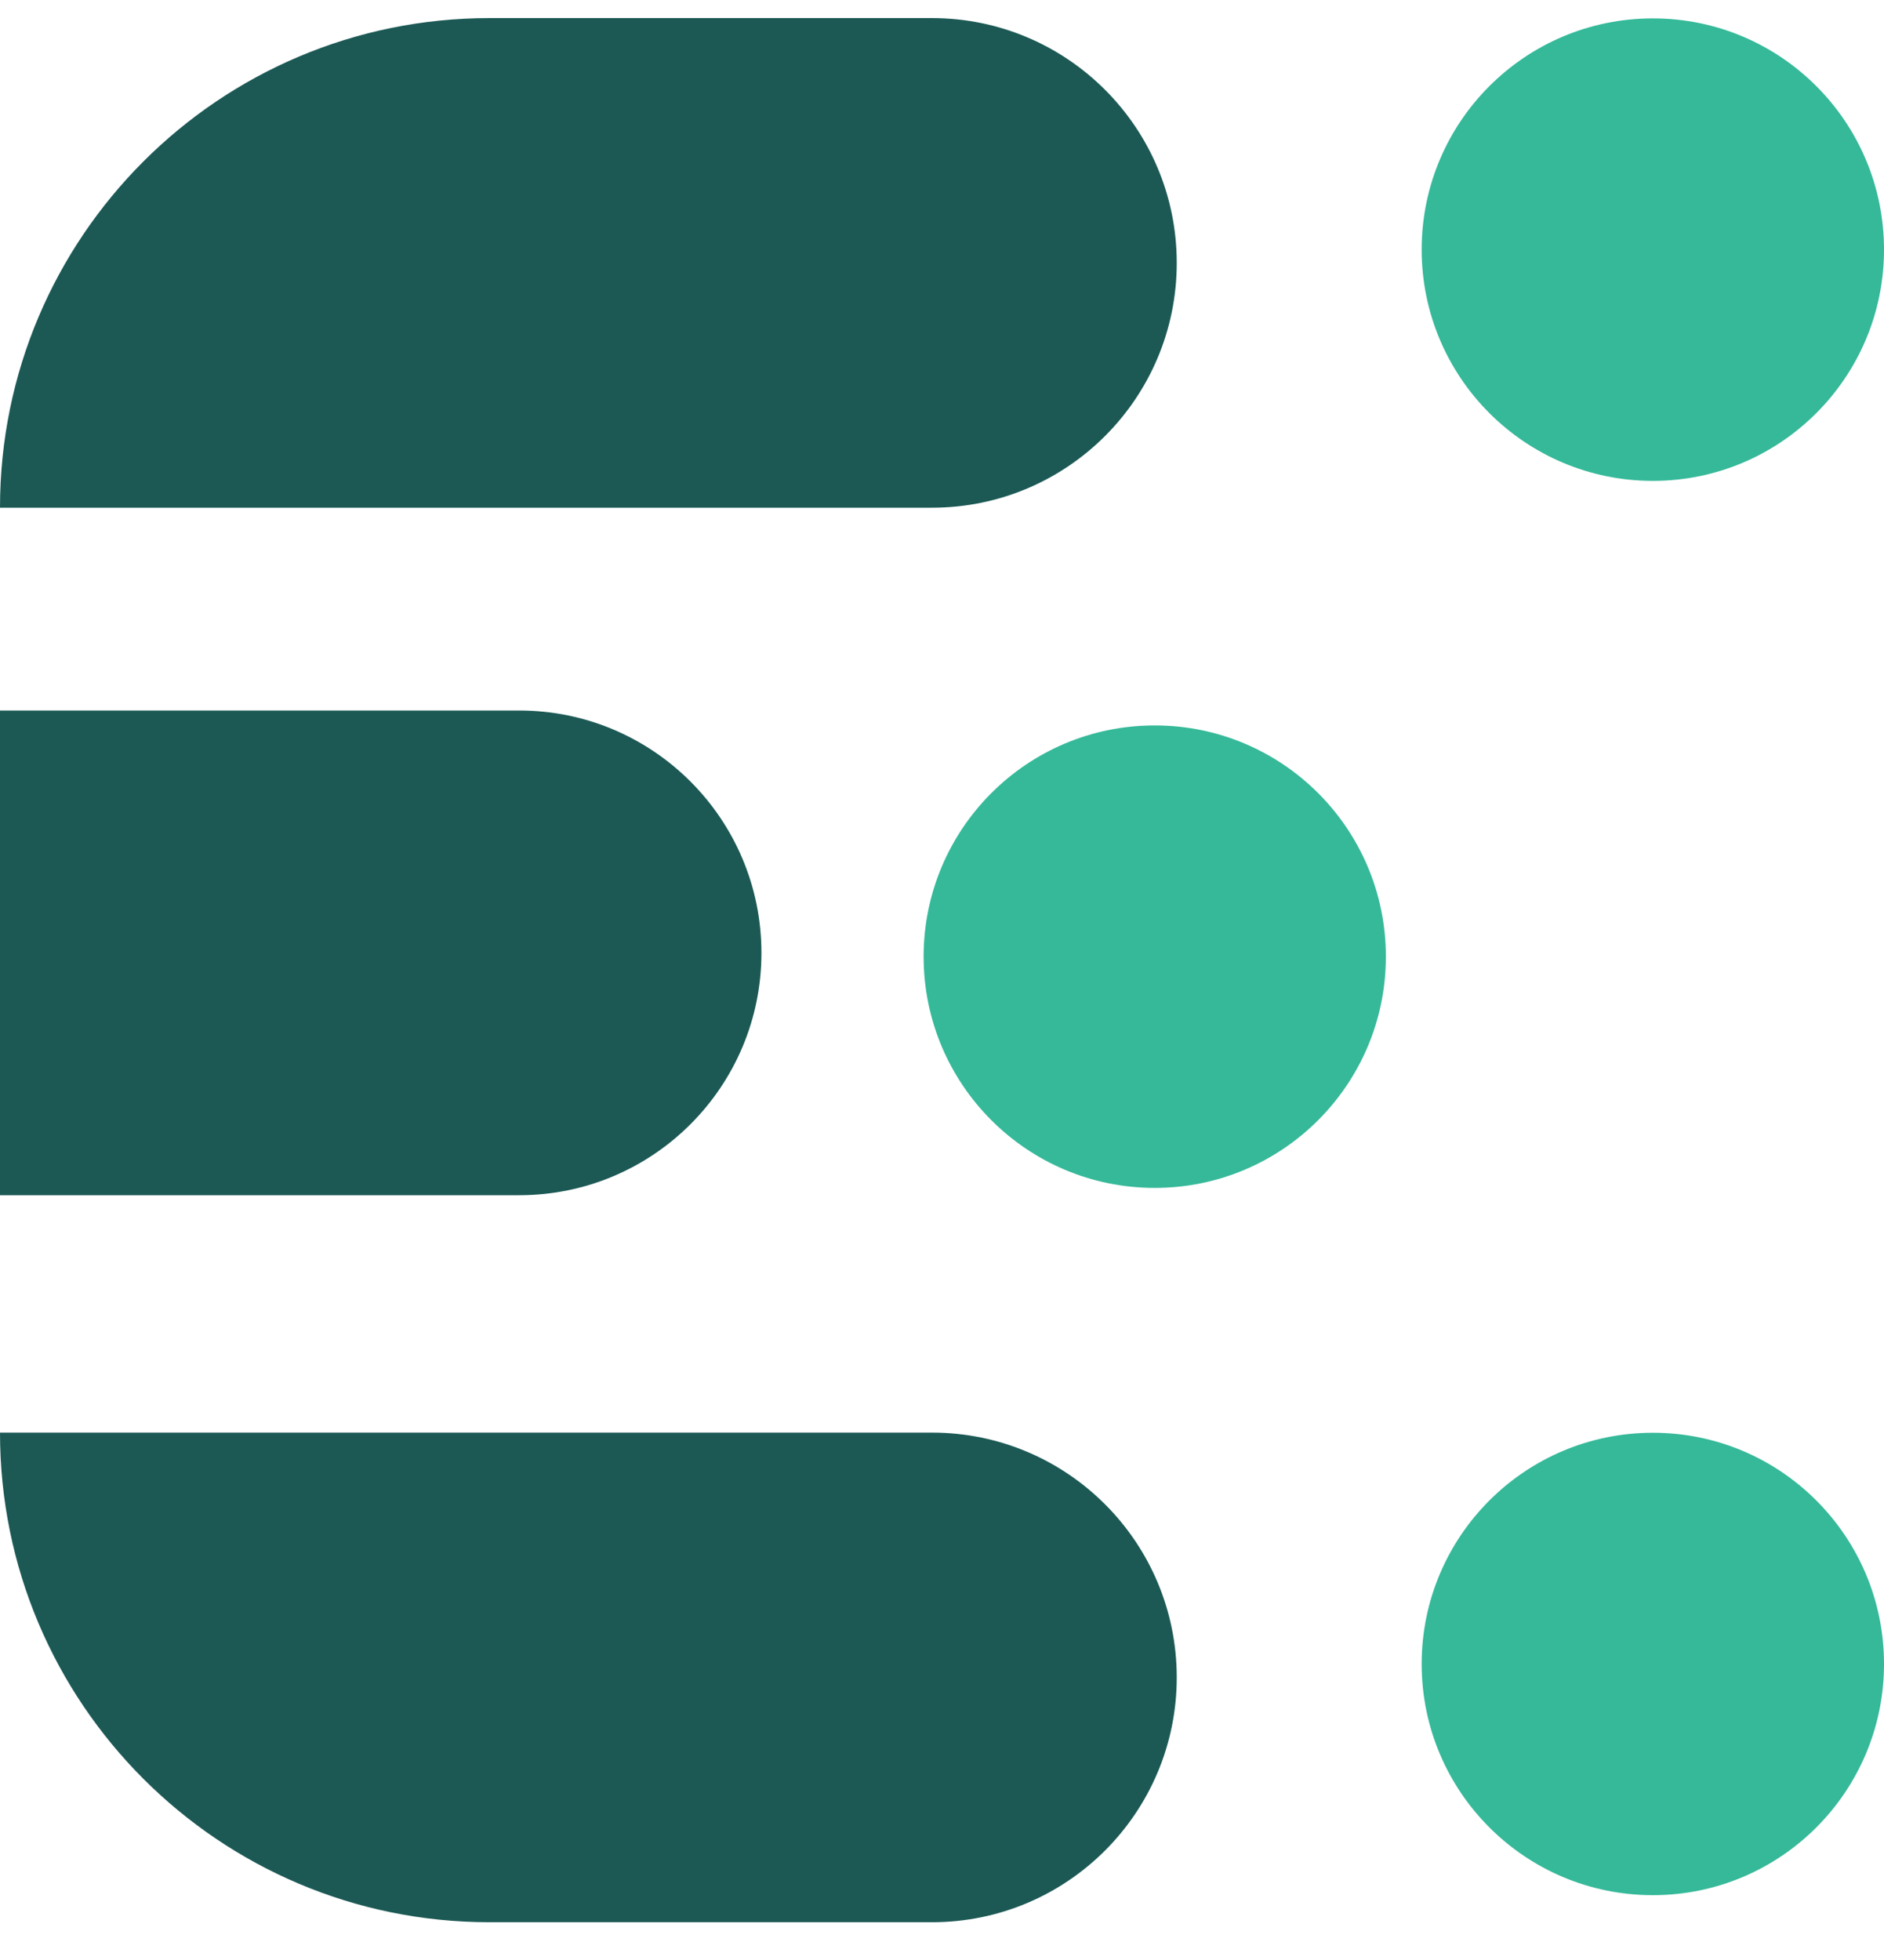 <svg width="25" height="26" viewBox="0 0 25 26" fill="none" xmlns="http://www.w3.org/2000/svg">
<path fill-rule="evenodd" clip-rule="evenodd" d="M12.367 0.24C14.161 0.24 15.615 1.694 15.615 3.488C15.615 5.281 14.161 6.735 12.367 6.735L0 6.735C0 3.148 2.908 0.24 6.495 0.24L12.367 0.24ZM6.889 9.425C8.664 9.425 10.104 10.865 10.104 12.64C10.104 14.416 8.664 15.855 6.889 15.855L0 15.855V9.425H6.889ZM15.615 22.252C15.615 20.458 14.161 19.004 12.367 19.004H0C0 22.591 2.908 25.499 6.495 25.499H12.367C14.161 25.499 15.615 24.045 15.615 22.252Z" fill="#1C5955"/>
<path fill-rule="evenodd" clip-rule="evenodd" d="M25 3.311C25 5.005 23.627 6.379 21.933 6.379C20.239 6.379 18.865 5.005 18.865 3.311C18.865 1.617 20.239 0.244 21.933 0.244C23.627 0.244 25 1.617 25 3.311ZM25 22.073C25 23.767 23.627 25.14 21.933 25.14C20.239 25.14 18.865 23.767 18.865 22.073C18.865 20.379 20.239 19.006 21.933 19.006C23.627 19.006 25 20.379 25 22.073ZM15.323 15.758C17.017 15.758 18.39 14.384 18.39 12.69C18.39 10.996 17.017 9.623 15.323 9.623C13.629 9.623 12.256 10.996 12.256 12.69C12.256 14.384 13.629 15.758 15.323 15.758Z" fill="#35B999"/>
</svg>
